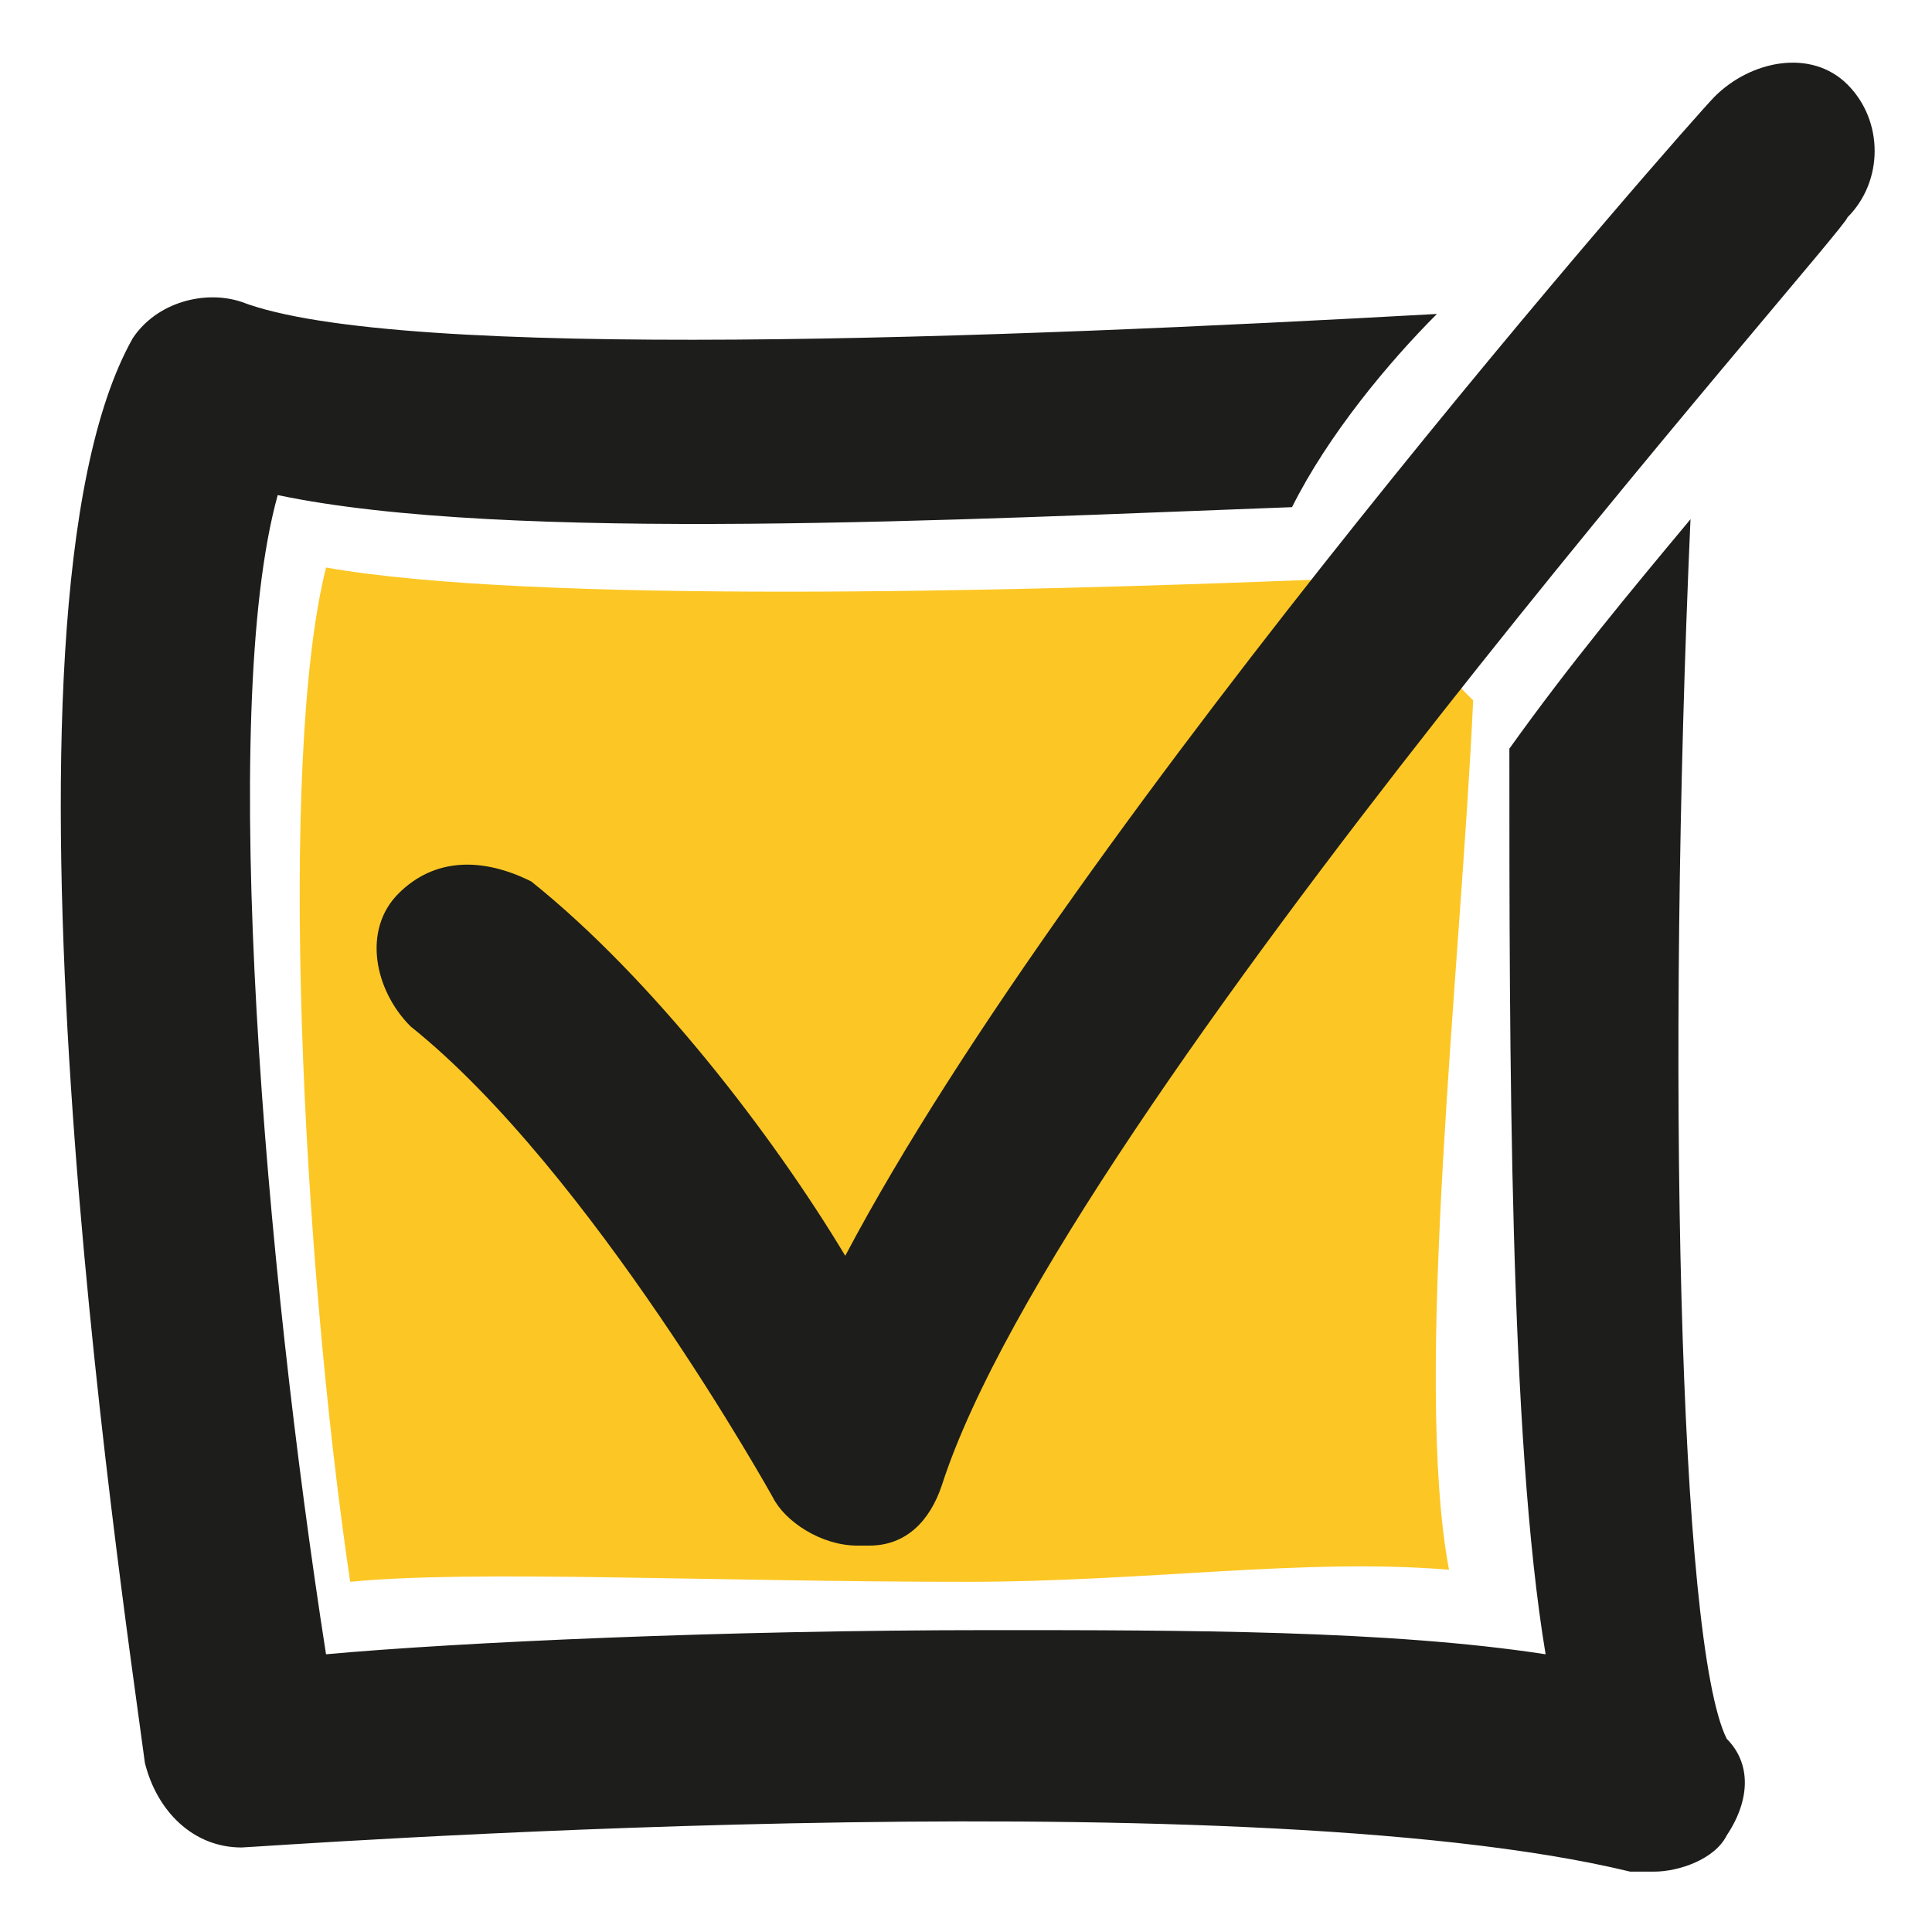 <?xml version="1.0" encoding="UTF-8"?>
<!-- Generator: Adobe Illustrator 27.2.0, SVG Export Plug-In . SVG Version: 6.00 Build 0)  -->
<svg xmlns="http://www.w3.org/2000/svg" xmlns:xlink="http://www.w3.org/1999/xlink" version="1.1" id="Calque_1" x="0px" y="0px" viewBox="0 0 16 16" style="enable-background:new 0 0 16 16;" xml:space="preserve">
<style type="text/css">
	.st0{fill:#1D1D1B;}
	.st1{fill:#FCC725;}
</style>
<path class="st0" d="M14,4.3c-0.5,0.6-1,1.2-1.5,1.9c0,2.5,0,5.7,0.3,7.5c-1.3-0.2-3-0.2-4.6-0.2c-2.2,0-4.4,0.1-5.5,0.2  c-0.5-3.2-0.9-7.8-0.4-9.6c1.9,0.4,5.7,0.2,8.4,0.1C11,3.6,11.5,3,11.9,2.6C8.3,2.8,3.3,3,2,2.5c-0.3-0.1-0.7,0-0.9,0.3  C-0.2,5.1,1,13.1,1.2,14.6C1.3,15,1.6,15.3,2,15.3c0.1,0,8.2-0.6,11.5,0.2c0.1,0,0.1,0,0.2,0c0.2,0,0.5-0.1,0.6-0.3  c0.2-0.3,0.2-0.6,0-0.8C13.9,13.6,13.8,8.8,14,4.3z"></path>
<path class="st1" d="M10.9,4.8C8.4,4.9,4.4,5,2.7,4.7c-0.4,1.6-0.2,5.7,0.2,8.4c1-0.1,3,0,5.1,0c1.5,0,2.8-0.2,4-0.1  c-0.3-1.6,0.1-5,0.2-7.2l-0.1-0.1L10.9,4.8z"></path>
<path class="st0" d="M15.3,0.7c-0.3-0.3-0.8-0.2-1.1,0.1C14,1,8.9,6.8,7,10.4c-0.6-1-1.6-2.3-2.6-3.1C4,7.1,3.6,7.1,3.3,7.4  C3,7.7,3.1,8.2,3.4,8.5c1.5,1.2,3,3.9,3,3.9c0.1,0.2,0.4,0.4,0.7,0.4c0,0,0.1,0,0.1,0c0.3,0,0.5-0.2,0.6-0.5  c1-3.1,7.5-10.4,7.5-10.5C15.6,1.5,15.6,1,15.3,0.7z"></path>
</svg>
